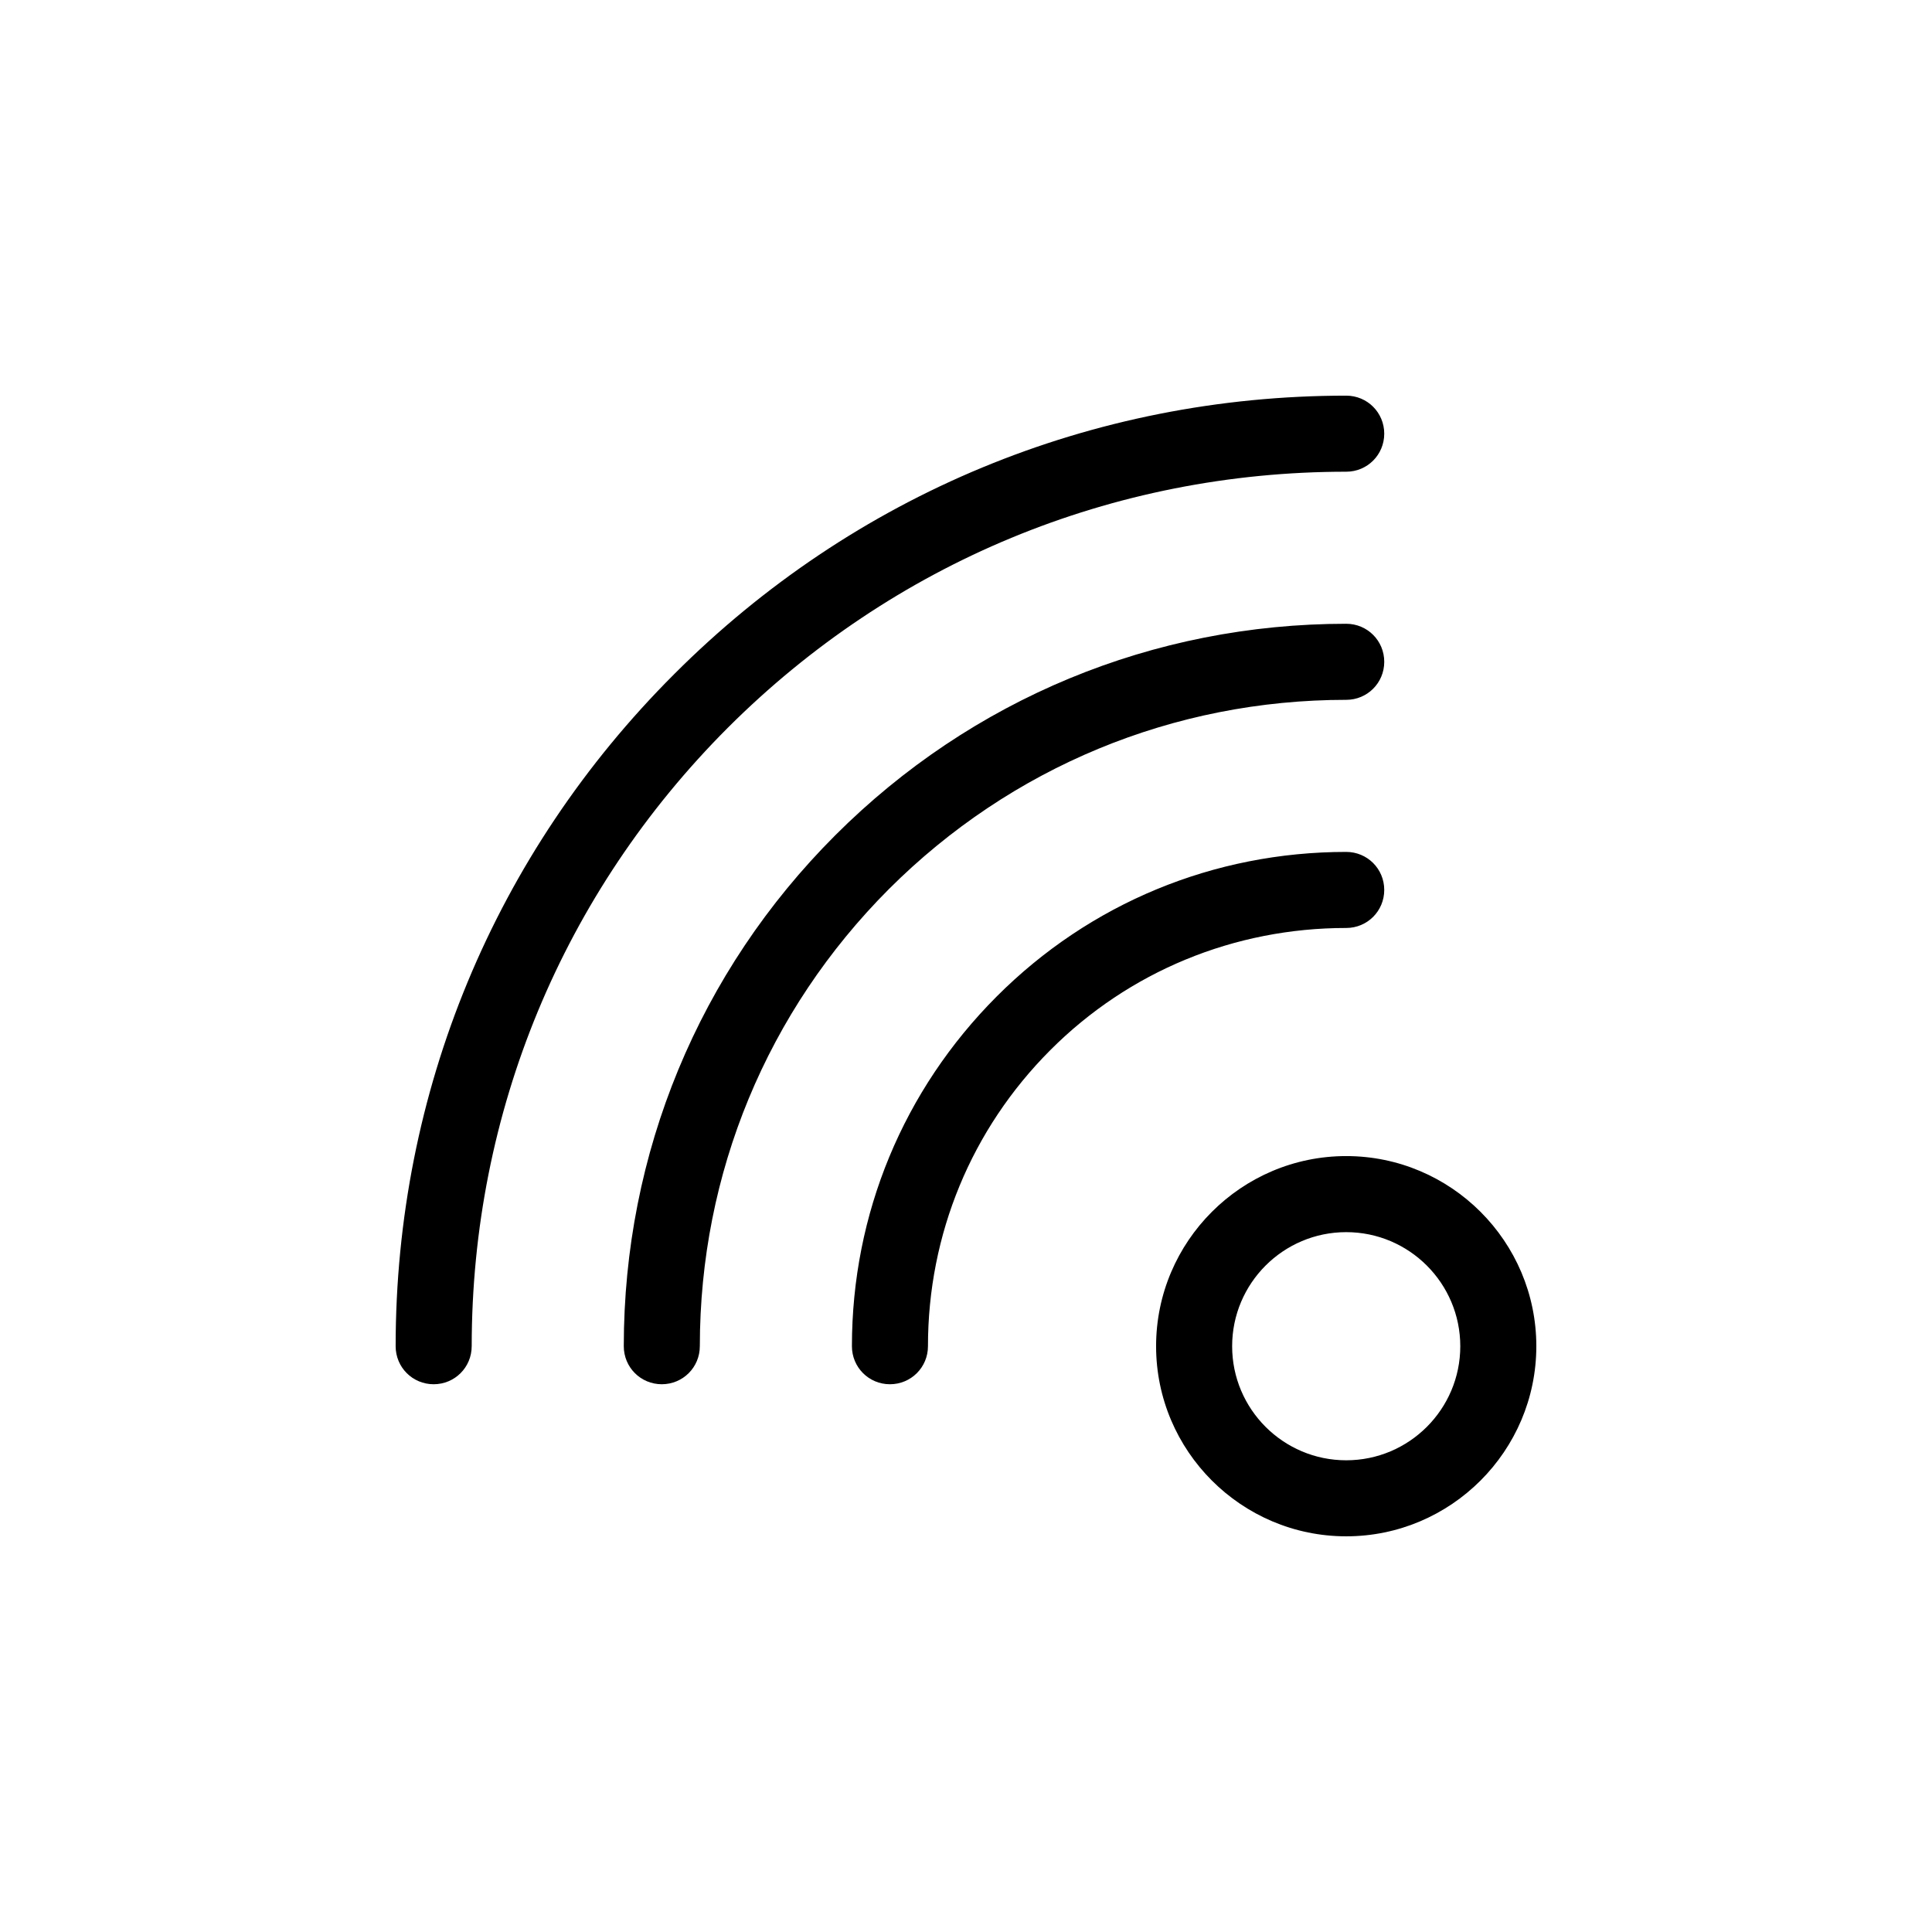 <?xml version="1.0" encoding="UTF-8"?>
<!-- Uploaded to: ICON Repo, www.iconrepo.com, Generator: ICON Repo Mixer Tools -->
<svg fill="#000000" width="800px" height="800px" version="1.1" viewBox="144 144 512 512" xmlns="http://www.w3.org/2000/svg">
 <path d="m500.76 551.14c-27.762 0-50.383-22.621-50.383-50.383 0-27.762 22.621-50.383 50.383-50.383s50.383 22.621 50.383 50.383c-0.004 27.762-22.625 50.383-50.383 50.383zm0-80.609c-16.676 0-30.23 13.551-30.23 30.23 0 16.676 13.551 30.23 30.23 30.23 16.676 0 30.23-13.551 30.23-30.23-0.004-16.676-13.555-30.23-30.23-30.23zm-110.84 30.23c0-29.676 11.539-57.535 32.395-78.441 20.859-20.91 48.77-32.398 78.445-32.398 5.594 0 10.078-4.484 10.078-10.078s-4.484-10.078-10.078-10.078c-35.066 0-67.965 13.602-92.652 38.34-24.688 24.742-38.34 57.59-38.34 92.656 0 5.594 4.484 10.078 10.078 10.078 5.59-0.004 10.074-4.488 10.074-10.078zm-60.457 0c0-45.797 17.836-88.82 50.129-121.17 32.344-32.293 75.371-50.129 121.17-50.129 5.594 0 10.078-4.484 10.078-10.078s-4.484-10.078-10.078-10.078c-51.137 0-99.25 19.902-135.43 56.074-36.121 36.129-56.023 84.242-56.023 135.38 0 5.594 4.484 10.078 10.078 10.078 5.59-0.004 10.074-4.488 10.074-10.078zm-60.457 0c0-61.918 24.133-120.11 67.863-163.89 43.781-43.73 101.97-67.863 163.89-67.863 5.594 0 10.078-4.484 10.078-10.078s-4.484-10.078-10.078-10.078c-67.309 0-130.54 26.199-178.1 73.809-47.609 47.562-73.809 110.79-73.809 178.1 0 5.594 4.484 10.078 10.078 10.078 5.59-0.004 10.074-4.488 10.074-10.078zm0 0c0-61.918 24.133-120.11 67.863-163.89 43.781-43.73 101.97-67.863 163.89-67.863 5.594 0 10.078-4.484 10.078-10.078s-4.484-10.078-10.078-10.078c-67.309 0-130.54 26.199-178.1 73.809-47.609 47.562-73.809 110.79-73.809 178.1 0 5.594 4.484 10.078 10.078 10.078 5.59-0.004 10.074-4.488 10.074-10.078z"/>
</svg>